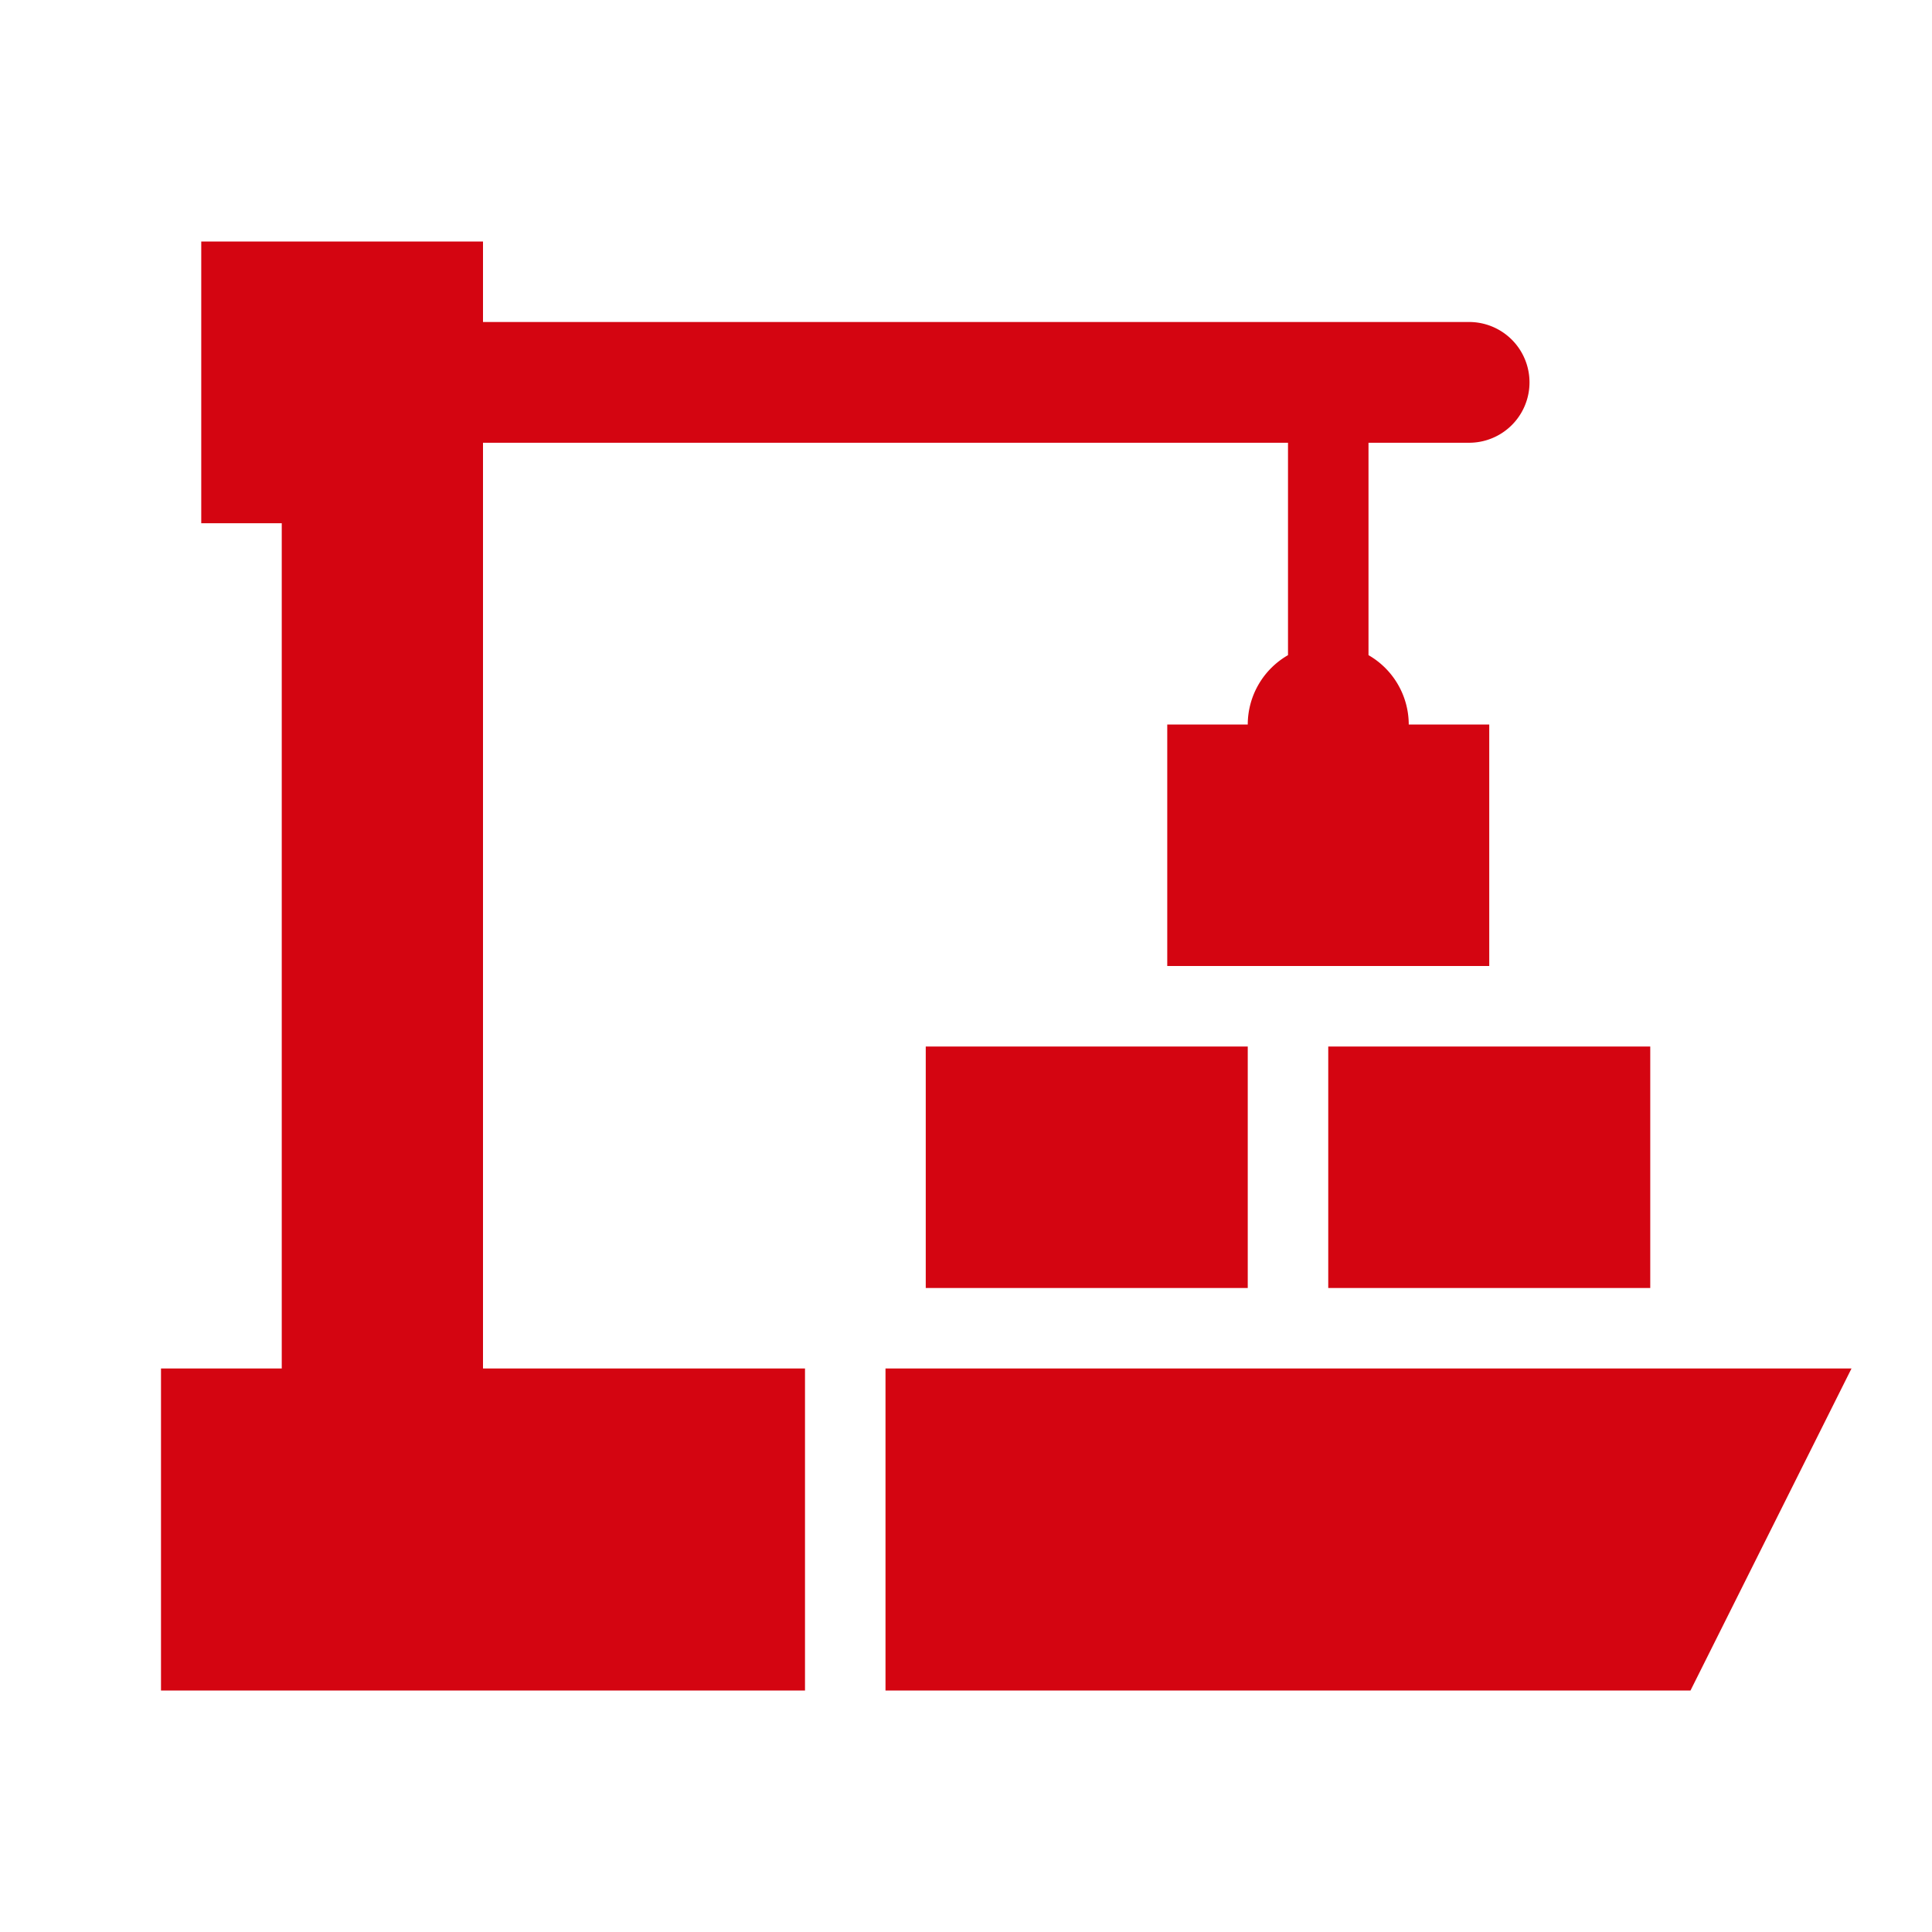 <svg id="dhl_icons" xmlns="http://www.w3.org/2000/svg" width="48" height="48" viewBox="0 0 48 48">
  <path d="M23,26h8v6H23Zm10,6h8V26H33ZM22,34v8H42l4-8ZM12,11H32v5.277A1.992,1.992,0,0,0,31,18H29v6h8V18H35a1.992,1.992,0,0,0-1-1.723V11h2.5a1.5,1.5,0,0,0,0-3H12V6H5v7H7V34H4v8H20V34H12Z" fill="#d40511"/>
</svg>
